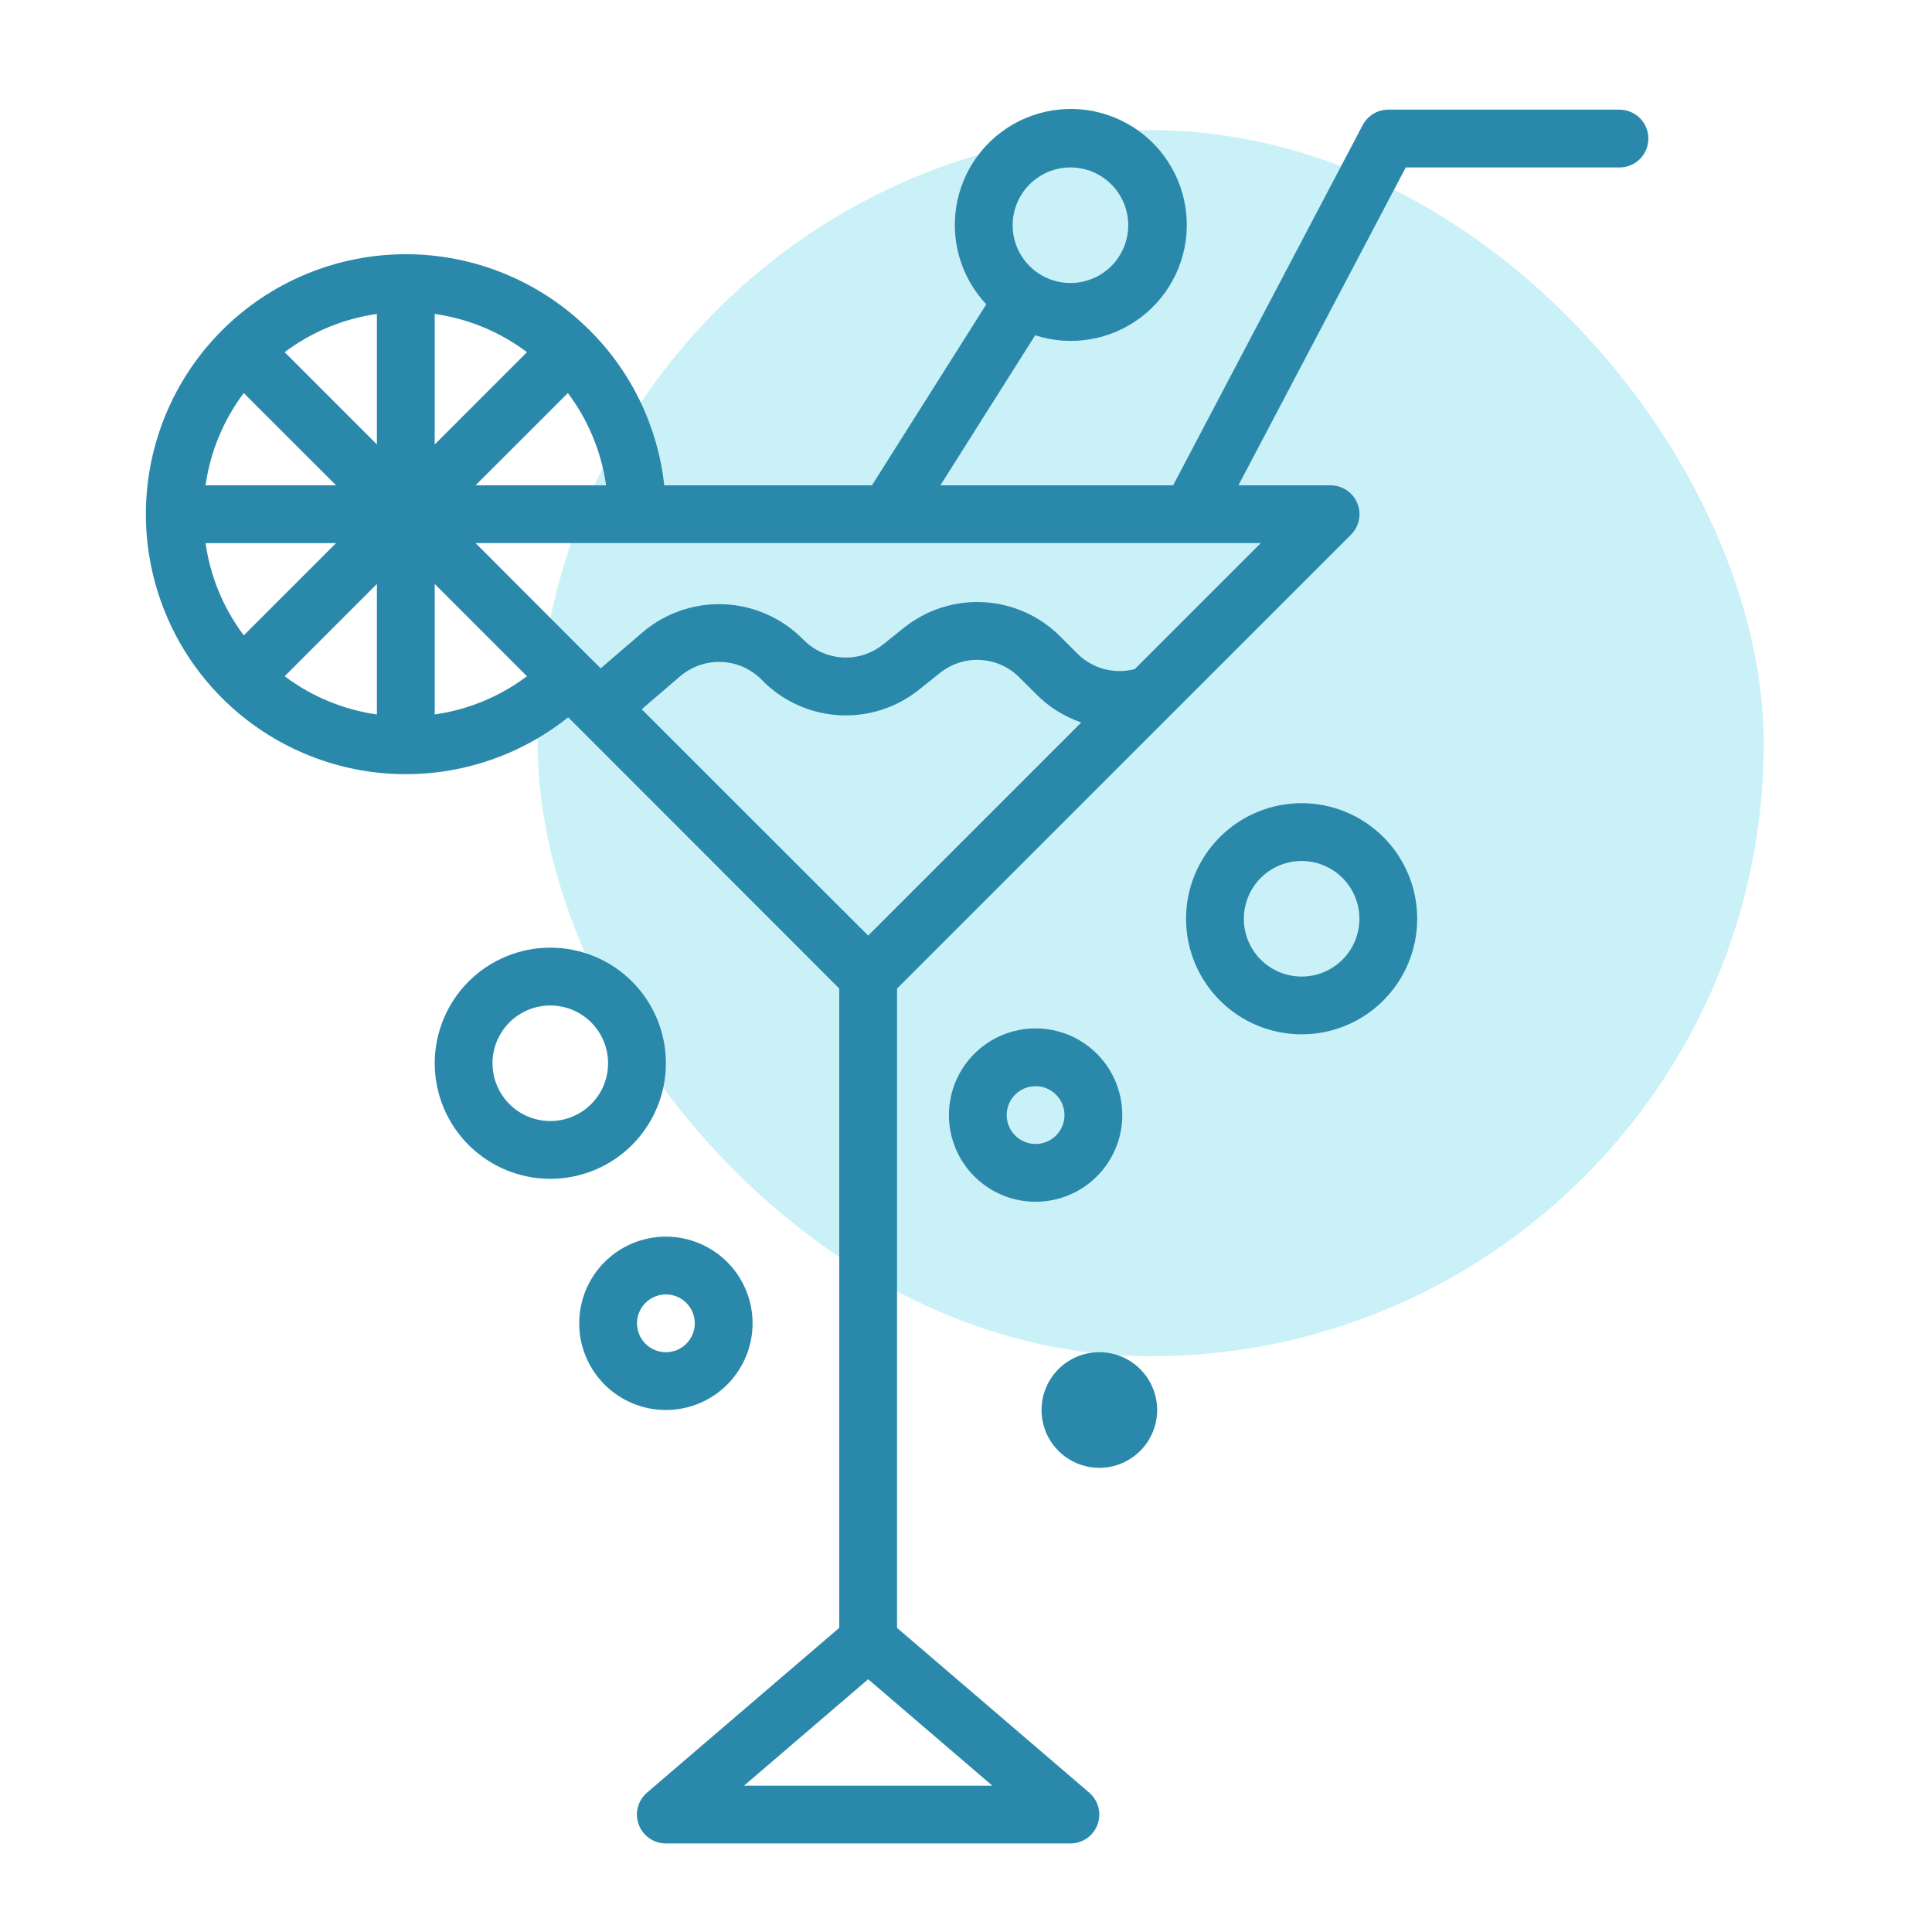 <?xml version="1.0" encoding="UTF-8"?>
<svg id="Calque_1" data-name="Calque 1" xmlns="http://www.w3.org/2000/svg" viewBox="0 0 1200 1200">
  <defs>
    <style>
      .cls-1 {
        fill: #bbedf5;
        opacity: .8;
      }

      .cls-1, .cls-2 {
        stroke-width: 0px;
      }

      .cls-2 {
        fill: #2a89ab;
      }
    </style>
  </defs>
  <rect class="cls-1" x="333.94" y="80.85" width="761.54" height="761.54" rx="380.77" ry="380.77"/>
  <g>
    <path class="cls-2" d="M1005.89,68.1h-143.59c-3.27,0-6.48.89-9.28,2.58-2.8,1.69-5.08,4.11-6.61,7l-117.76,223.75h-144.55l58.85-93.17c22.44,7.25,47.02,3.06,65.78-11.23,18.77-14.29,29.36-36.85,28.34-60.42-1.01-23.56-13.5-45.14-33.43-57.76-19.93-12.62-44.77-14.69-66.51-5.53-21.74,9.15-37.62,28.37-42.51,51.44-4.89,23.07,1.81,47.08,17.96,64.27l-70.99,112.4h-129.03c-3.97-36.42-20.3-70.38-46.26-96.22-30.29-30.29-71.38-47.31-114.22-47.31s-83.93,17.02-114.22,47.31c-30.27,30.29-47.26,71.36-47.26,114.17s17,83.88,47.26,114.17c28.1,28.09,65.56,44.84,105.22,47.05,39.67,2.21,78.76-10.28,109.8-35.07l6.62,6.6,161.76,161.85v397.1l-119.38,102.33c-3.74,3.2-6.01,7.8-6.26,12.72-.25,4.92,1.53,9.73,4.92,13.29,3.4,3.57,8.11,5.59,13.03,5.58h251.28c4.92,0,9.62-2.02,13.01-5.58,3.39-3.57,5.16-8.36,4.91-13.27-.25-4.91-2.5-9.51-6.23-12.71l-119.38-102.33v-397.1l169.95-169.93,111.98-111.95c3.39-3.36,5.3-7.94,5.31-12.71s-1.89-9.36-5.27-12.73c-3.38-3.37-7.96-5.26-12.74-5.25h-57.19l103.92-197.43h132.75c6.41,0,12.34-3.42,15.54-8.97,3.2-5.55,3.2-12.4,0-17.95-3.21-5.55-9.13-8.97-15.54-8.97h0ZM664.87,104c9.52,0,18.65,3.78,25.38,10.51,6.73,6.73,10.51,15.86,10.51,25.38s-3.78,18.65-10.51,25.38c-6.73,6.73-15.86,10.51-25.38,10.51s-18.65-3.78-25.38-10.51c-6.73-6.73-10.51-15.86-10.51-25.38s3.78-18.65,10.51-25.38c6.73-6.73,15.86-10.51,25.38-10.51ZM352.71,244.13c12.63,16.79,20.8,36.5,23.74,57.3h-81.06l57.32-57.3ZM270.01,276.06v-81.06c20.8,2.94,40.51,11.11,57.3,23.74l-57.3,57.32ZM234.11,195v81.06l-57.3-57.32c16.79-12.62,36.5-20.79,57.3-23.74ZM151.41,244.13l57.32,57.3h-81.06c2.94-20.8,11.11-40.51,23.74-57.3ZM208.74,337.33l-57.32,57.3c-12.63-16.79-20.8-36.5-23.74-57.3h81.06ZM234.11,362.7v81.06c-20.8-2.95-40.51-11.11-57.3-23.74l57.3-57.32ZM270.01,443.76v-81.06l57.3,57.32c-16.79,12.63-36.5,20.8-57.3,23.74ZM643.85,431.42c7.81,7.82,17.3,13.74,27.75,17.32l-132.37,132.37-140.67-140.58,24.01-20.57c7.09-6.02,16.18-9.16,25.47-8.81,9.3.36,18.12,4.19,24.72,10.74l1.08,1.1c12.67,12.69,29.58,20.25,47.49,21.24,17.9.99,35.55-4.67,49.54-15.88l12.99-10.39c7.1-5.69,16.05-8.56,25.14-8.05,9.09.5,17.66,4.35,24.09,10.79l10.77,10.75v-.02ZM462.13,1109.11l77.11-66.1,77.11,66.1h-154.22ZM704.84,415.58c-12.72,3.37-26.27-.26-35.6-9.54l-10.75-10.77c-12.67-12.69-29.58-20.25-47.49-21.24-17.9-.99-35.55,4.67-49.54,15.88l-12.99,10.39c-7.1,5.69-16.05,8.56-25.14,8.05s-17.66-4.35-24.09-10.79l-1.1-1.08c-13.02-12.91-30.4-20.46-48.72-21.17-18.32-.71-36.23,5.49-50.2,17.35l-26.09,22.44-6.84-6.73-70.9-71.05h487.7l-78.25,78.25Z"/>
    <path class="cls-2" d="M413.6,660.4c0-19.04-7.56-37.3-21.03-50.76-13.46-13.46-31.72-21.03-50.76-21.03s-37.3,7.56-50.76,21.03c-13.46,13.46-21.03,31.72-21.03,50.76s7.56,37.3,21.03,50.76c13.46,13.46,31.72,21.03,50.76,21.03s37.3-7.56,50.76-21.03c13.46-13.46,21.03-31.72,21.03-50.76ZM341.8,696.3c-9.52,0-18.65-3.78-25.38-10.51-6.73-6.73-10.51-15.86-10.51-25.38s3.78-18.65,10.51-25.38c6.73-6.73,15.86-10.51,25.38-10.51s18.65,3.78,25.38,10.51c6.73,6.73,10.51,15.86,10.51,25.38s-3.78,18.65-10.51,25.38c-6.73,6.73-15.86,10.51-25.38,10.51Z"/>
    <path class="cls-2" d="M697.07,692.59c0-14.28-5.67-27.98-15.77-38.07-10.1-10.1-23.79-15.77-38.07-15.77s-27.98,5.67-38.07,15.77c-10.1,10.1-15.77,23.79-15.77,38.07s5.67,27.98,15.77,38.07c10.1,10.1,23.79,15.77,38.07,15.77s27.98-5.67,38.07-15.77c10.1-10.1,15.77-23.79,15.77-38.07ZM643.22,710.54c-4.76,0-9.33-1.89-12.69-5.26s-5.26-7.93-5.26-12.69,1.89-9.33,5.26-12.69c3.37-3.37,7.93-5.26,12.69-5.26s9.33,1.89,12.69,5.26,5.26,7.93,5.26,12.69-1.89,9.33-5.26,12.69c-3.37,3.37-7.93,5.26-12.69,5.26Z"/>
    <path class="cls-2" d="M467.44,821.94c0-14.28-5.67-27.98-15.77-38.07-10.1-10.1-23.79-15.77-38.07-15.77s-27.98,5.67-38.07,15.77c-10.1,10.1-15.77,23.79-15.77,38.07s5.67,27.98,15.77,38.07c10.1,10.1,23.79,15.77,38.07,15.77s27.98-5.67,38.07-15.77c10.1-10.1,15.77-23.79,15.77-38.07ZM395.65,821.94c0-4.76,1.89-9.33,5.26-12.69,3.37-3.37,7.93-5.26,12.69-5.26s9.33,1.89,12.69,5.26c3.37,3.37,5.26,7.93,5.26,12.69s-1.89,9.33-5.26,12.69c-3.37,3.37-7.93,5.26-12.69,5.26s-9.33-1.89-12.69-5.26c-3.37-3.37-5.26-7.93-5.26-12.69Z"/>
    <path class="cls-2" d="M718.72,875.78c0,19.83-16.07,35.9-35.9,35.9s-35.9-16.07-35.9-35.9,16.07-35.9,35.9-35.9,35.9,16.07,35.9,35.9"/>
    <path class="cls-2" d="M808.46,498.87c-19.04,0-37.3,7.56-50.76,21.03-13.46,13.46-21.03,31.72-21.03,50.76s7.56,37.3,21.03,50.76c13.46,13.46,31.72,21.03,50.76,21.03s37.3-7.56,50.76-21.03c13.46-13.46,21.03-31.72,21.03-50.76s-7.56-37.3-21.03-50.76c-13.46-13.46-31.72-21.03-50.76-21.03ZM808.46,606.56c-9.52,0-18.65-3.78-25.38-10.51-6.73-6.73-10.51-15.86-10.51-25.38s3.78-18.65,10.51-25.38c6.73-6.73,15.86-10.51,25.38-10.51s18.65,3.78,25.38,10.51c6.73,6.73,10.51,15.86,10.51,25.38s-3.78,18.65-10.51,25.38c-6.73,6.73-15.86,10.51-25.38,10.51Z"/>
  </g>
</svg>